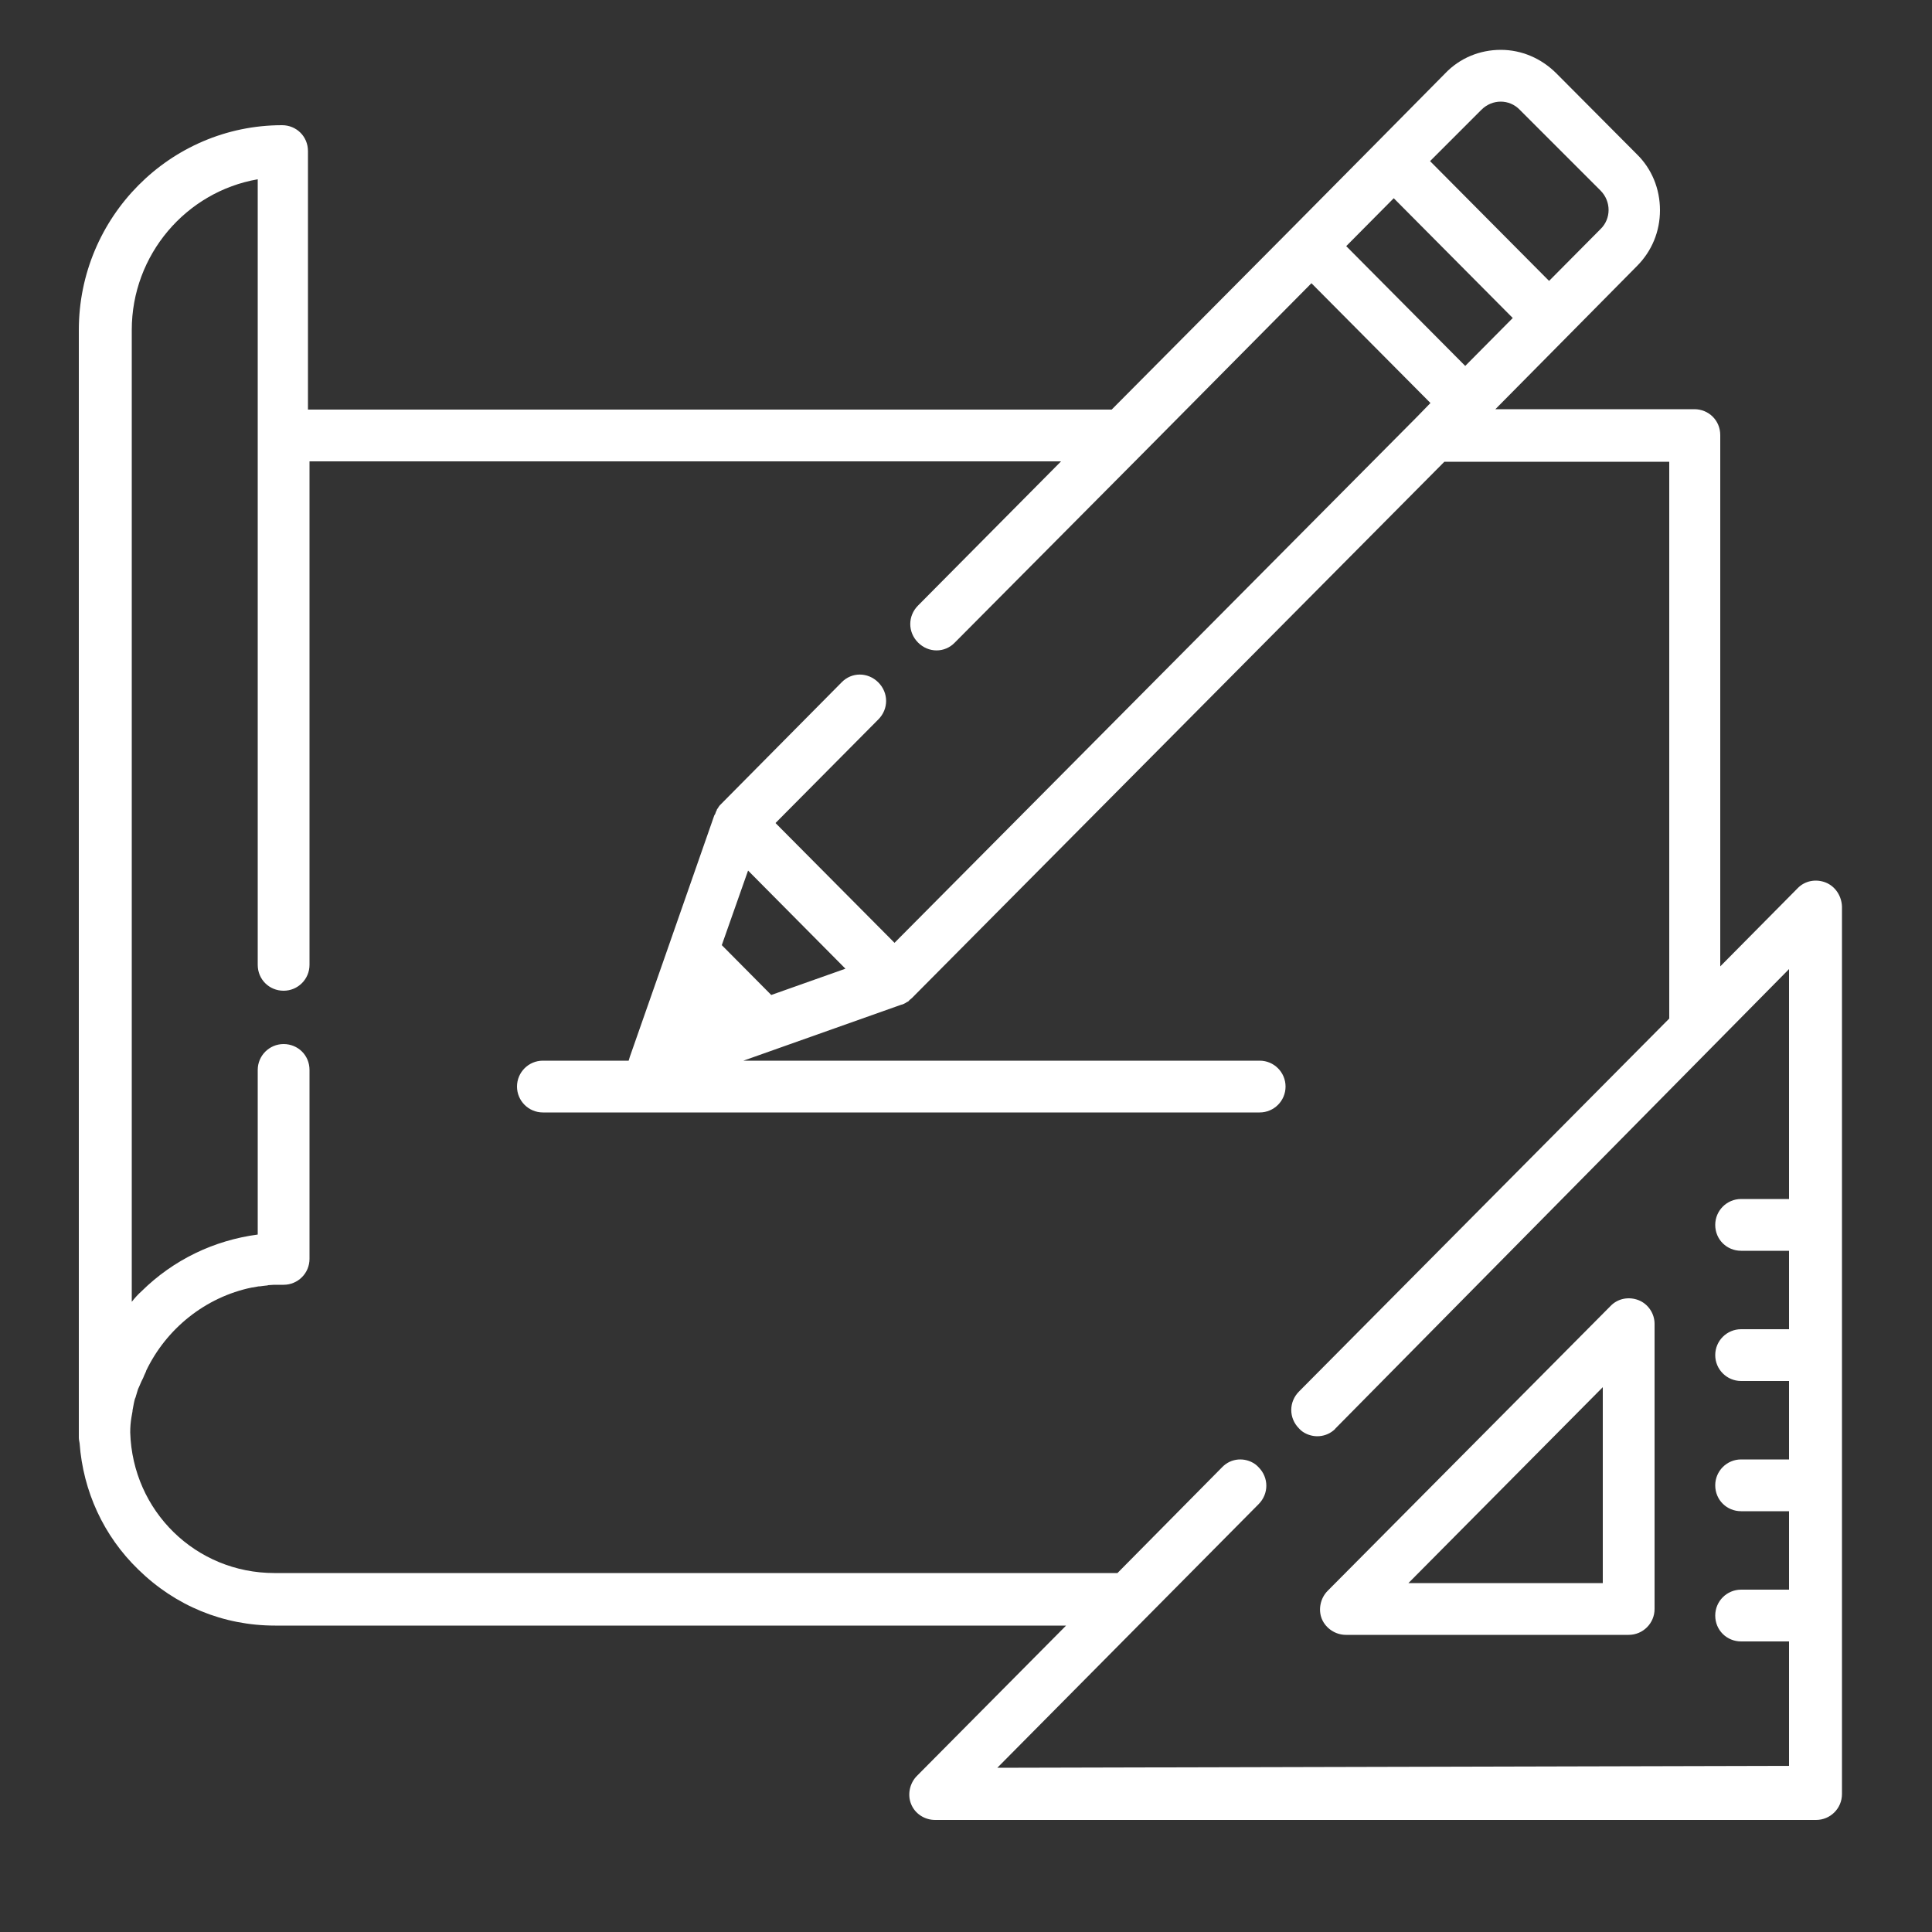 <?xml version="1.0" encoding="utf-8"?>
<!-- Generator: Adobe Illustrator 23.0.3, SVG Export Plug-In . SVG Version: 6.00 Build 0)  -->
<svg version="1.1" xmlns="http://www.w3.org/2000/svg" xmlns:xlink="http://www.w3.org/1999/xlink" x="0px" y="0px"
	 viewBox="0 0 500 500" style="enable-background:new 0 0 500 500;" xml:space="preserve">
<rect x="0" y="0" width="500" height="500" fill="#333333" stroke="none"/>
<style type="text/css">
	.st0{display:none;}
	.st1{display:inline;}
	.st2{fill:#0299D8;}
	.st3{fill:#232323;stroke:#000000;stroke-miterlimit:10;}
	.st4{clip-path:url(#SVGID_2_);fill:#0299D8;}
	.st5{display:inline;fill:#0299D8;}
	.st6{fill:#FFFFFF;}
	.st7{fill:#FFFFFF;stroke:#000000;stroke-miterlimit:10;}
	.st8{clip-path:url(#SVGID_4_);fill:#FFFFFF;}
</style>
<g id="Laag_1" class="st0">
	<g class="st1">
		<rect x="55.5" y="315.6" class="st2" width="295.7" height="38.1"/>
		<rect x="55.5" y="403.4" class="st2" width="389" height="38.1"/>
		<rect x="55.5" y="140.3" class="st2" width="295.7" height="38.1"/>
		<rect x="55.5" y="52.5" class="st2" width="389" height="38.1"/>
		<rect x="55.5" y="227.9" class="st2" width="389" height="38.1"/>
	</g>
</g>
<g id="Laag_2" class="st0">
	<rect x="-28.8" y="-25" class="st3" width="557.6" height="526.2"/>
	<g class="st1">
		<defs>
			<rect id="SVGID_1_" y="49" width="496.9" height="379.6"/>
		</defs>
		<clipPath id="SVGID_2_">
			<use xlink:href="#SVGID_1_"  style="overflow:visible;"/>
		</clipPath>
		<path class="st4" d="M114.3,413.1H28.2c-7.9,0-14.4-6.5-14.4-14.4V122.8c0-4.1-3.3-7.4-7.4-7.4s-7.4,3.3-7.4,7.4v275.9
			c0,16.2,13.1,29.3,29.1,29.3h86.1c4.1,0,7.4-3.3,7.4-7.4C121.6,416.4,118.3,413.1,114.3,413.1L114.3,413.1z"/>
	</g>
	<path class="st5" d="M488.5,115.3c-4.1,0-7.4,3.3-7.4,7.4v275.9c0,8-6.5,14.4-14.5,14.4H136.7c-4.1,0-7.4,3.3-7.4,7.4
		c0,4.1,3.3,7.4,7.4,7.4h329.9c16.2,0,29.3-13.1,29.3-29.3V122.8C495.9,118.7,492.6,115.3,488.5,115.3L488.5,115.3z"/>
	<path class="st5" d="M51.7,401.2h388.6c16.3,0,29.5-13.2,29.5-29.5V79.3c0-16.3-13.2-29.5-29.5-29.5H292.8
		c-20,0-37.4,10.8-46.8,26.9c-9.4-16.1-26.9-26.9-46.8-26.9H51.7c-16.3,0-29.5,13.2-29.5,29.5v292.4C22.2,388,35.4,401.2,51.7,401.2
		L51.7,401.2z M37,371.7v-4c4.3,2.5,9.3,3.9,14.7,3.9h147.5c12.2,0,23.4,5.5,30.8,14.7H51.7C43.6,386.4,37,379.8,37,371.7L37,371.7z
		 M440.3,386.4H262c7.3-9.2,18.5-14.7,30.8-14.7h147.4c5.3,0,10.3-1.4,14.7-3.9v4C455,379.8,448.4,386.4,440.3,386.4L440.3,386.4z
		 M292.8,64.7h147.4c8.1,0,14.7,6.6,14.7,14.7v29.6l0,0v233.2c0,8.1-6.6,14.6-14.7,14.6H292.8c-15.3,0-29.4,6.3-39.4,16.9V104.1
		C253.4,82.3,271.1,64.7,292.8,64.7L292.8,64.7z M37,79.3c0-8.1,6.6-14.7,14.7-14.7h147.5c21.7,0,39.4,17.7,39.4,39.4v269.6
		c-10-10.6-24.1-16.9-39.4-16.9H51.7c-8.1,0-14.7-6.6-14.7-14.7V79.3z"/>
	<path class="st5" d="M75.3,121.9h120.1c4.1,0,7.4-3.3,7.4-7.4c0-4.1-3.3-7.4-7.4-7.4H75.3c-4.1,0-7.4,3.3-7.4,7.4
		C67.9,118.5,71.2,121.9,75.3,121.9L75.3,121.9z"/>
	<path class="st5" d="M195.5,143.3h-16.2c-4.1,0-7.4,3.3-7.4,7.4c0,4.1,3.3,7.4,7.4,7.4h16.2c4.1,0,7.4-3.3,7.4-7.4
		C202.9,146.7,199.6,143.3,195.5,143.3L195.5,143.3z"/>
	<path class="st5" d="M75.3,158.2h79.2c4.1,0,7.4-3.3,7.4-7.4c0-4.1-3.3-7.4-7.4-7.4H75.3c-4.1,0-7.4,3.3-7.4,7.4
		C67.9,154.9,71.2,158.2,75.3,158.2L75.3,158.2z"/>
	<path class="st5" d="M75.3,230.9h120.1c4.1,0,7.4-3.3,7.4-7.4c0-4.1-3.3-7.4-7.4-7.4H75.3c-4.1,0-7.4,3.3-7.4,7.4
		C67.9,227.5,71.2,230.9,75.3,230.9L75.3,230.9z"/>
	<path class="st5" d="M75.3,303.5h120.1c4.1,0,7.4-3.3,7.4-7.4c0-4.1-3.3-7.4-7.4-7.4H75.3c-4.1,0-7.4,3.3-7.4,7.4
		C67.9,300.2,71.2,303.5,75.3,303.5L75.3,303.5z"/>
	<path class="st5" d="M75.3,194.5h120.1c4.1,0,7.4-3.3,7.4-7.4c0-4.1-3.3-7.4-7.4-7.4H75.3c-4.1,0-7.4,3.3-7.4,7.4
		C67.9,191.2,71.2,194.5,75.3,194.5L75.3,194.5z"/>
	<path class="st5" d="M75.3,267.2h120.1c4.1,0,7.4-3.3,7.4-7.4c0-4.1-3.3-7.4-7.4-7.4H75.3c-4.1,0-7.4,3.3-7.4,7.4
		C67.9,263.9,71.2,267.2,75.3,267.2L75.3,267.2z"/>
	<path class="st5" d="M305.8,238l0,97.9c0,4.1,3.3,7.4,7.4,7.4c4.1,0,7.4-3.3,7.4-7.4l0-97.9c0-16-3.9-32.1-11.4-46.7
		c-4.2-8.1-6.3-16.9-6.3-26.1c0-11.2,3.2-22,9.3-31.3c8.7-13.3,22.1-22.2,37.4-25l-12.9,24.5c-9.2,17.6-2.4,39.4,15.2,48.7
		c14.1,7.4,31,4.8,42.2-6.4c2.6-2.6,4.7-5.5,6.4-8.8l12.5-23.9c2.5,5.8,4,12,4.4,18.4c0.1,1.3,0.1,2.4,0.1,3.6
		c0.1,17.6-7.8,34-21.6,45c-7.7,6.1-14.4,13.4-19.9,21.7c-2.3,3.4-1.4,8,2,10.3c3.4,2.3,8,1.4,10.3-2c4.7-7,10.4-13.1,16.9-18.3
		c17.3-13.8,27.2-34.5,27.1-56.6c0-1.5,0-3-0.1-4.6c-0.9-13.4-5.5-26.3-13.4-37.3c-1.5-2.1-4-3.2-6.5-3.1c-2.6,0.2-4.9,1.7-6,4
		l-18.8,35.9c-1,1.9-2.3,3.7-3.8,5.2c-6.6,6.6-16.6,8.1-24.8,3.8c-10.3-5.4-14.4-18.3-8.9-28.6l19.1-36.3c1.2-2.3,1.1-5-0.2-7.2
		c-1.3-2.2-3.6-3.6-6.2-3.7c-25.4-0.8-48.9,11.4-62.8,32.7c-7.7,11.7-11.7,25.3-11.7,39.4c0,11.4,2.7,22.8,7.9,32.9
		C302.4,210.5,305.8,224.3,305.8,238L305.8,238z"/>
	<path class="st5" d="M372.6,253.6c-3.9-1.2-8.1,1-9.3,5c-2.9,9.6-4.4,19.6-4.4,29.7v47.7c0,4.1,3.3,7.4,7.4,7.4
		c4.1,0,7.4-3.3,7.4-7.4v-47.7c0-8.6,1.3-17.2,3.7-25.4C378.8,258.9,376.5,254.7,372.6,253.6L372.6,253.6z"/>
</g>
<g id="Laag_3" class="st0">
	<path class="st5" d="M246.5,22.4c14,0,28-0.3,42,0.2c2.8,0.1,6.8,2.4,8.2,4.9c27.3,48.4,49.4,99.2,69.1,151
		c23.4,61.5,42.9,124.3,59.8,187.9c6.2,23.5,11.4,47.3,17.3,70.9c1,4.1-0.6,5.4-4.1,6.6c-22.3,8.1-45.8,7.8-68.9,11
		c-1.6,0.2-3.5-0.9-5-1.7c-2.3-1.2-4.3-2.9-6.5-4.2c-12.5-7.1-19.8-14.9-21.4-32c-2.6-27.3-11.9-53.9-18.2-80.8
		c-1.1-4.7-3.6-5.6-7.8-5c-35.7,4.9-71.4,9.8-107.1,14.6c-8.7,1.2-17.4,2.8-26.2,3.6c-5,0.4-6.7,2.8-7.1,7.2
		c-2,22.7-4.3,45.4-6,68.1c-0.4,5.1-1.3,8.6-6.2,11.3c-9.5,5.3-18.5,11.5-27.9,16.9c-3,1.7-6.8,2.8-10.2,2.6
		c-13.2-0.8-26.5-1.4-39.4-3.9c-9.2-1.7-17.9-6.1-26.6-9.9c-1.4-0.6-2.4-4.9-1.8-7c11.9-44.7,23.5-89.6,36.5-134.1
		c17.8-61.2,38.3-121.5,63-180.3c13.1-31,28.2-61.1,42.3-91.7c2.2-4.8,5.3-6.8,10.8-6.6C219,22.7,232.7,22.4,246.5,22.4
		C246.5,22.4,246.5,22.4,246.5,22.4z M200.8,251.5c0.7,0.5,1.3,1.1,2,1.6c23.4-13.3,46.8-26.5,70-40.1c1.7-1,3.1-4.8,2.5-6.7
		c-6.3-19.4-12.9-38.7-19.9-57.9c-1.4-3.8-4.6-6.9-8.6-12.5C227.8,174.9,218.2,214.8,200.8,251.5z"/>
</g>
<g id="Laag_4" class="st0">
	<g class="st1">
		<path class="st2" d="M36.7,387H274v97.1c0,4.4,3.6,8.1,8.2,8.1c2.2,0,4.2-0.9,5.8-2.4l43.3-42.8l43.3,42.8
			c1.6,1.5,3.6,2.4,5.8,2.4c1.1,0,2.2-0.2,3.1-0.6c3-1.3,5-4.2,5-7.5V387h24.5c18.1,0,32.7-14.5,32.7-32.4v-259h40.9
			c4.5,0,8.2-3.6,8.2-8.1c0-17.9-14.6-32.4-32.7-32.4H85.8c-18.1,0-32.7,14.5-32.7,32.4v259H12.2c-4.5,0-8.2,3.6-8.2,8.1
			C4,372.5,18.6,387,36.7,387z M476.4,79.5h-28.4c4.5-7.8,14.5-10.4,22.4-5.9C472.9,74.9,475,77,476.4,79.5L476.4,79.5z M61.3,362.8
			h204.5v-16.2H69.4V87.5c0-8.9,7.4-16.2,16.4-16.2h348.3c-2.9,4.9-4.5,10.5-4.5,16.2v259h-32.8v16.2h30.5c-2.9,5-8.3,8.1-14.1,8.1
			h-24.5v-8.1h-16.4v101.8l-35.2-34.7c-3.1-3.1-8.3-3.1-11.6,0l-35.2,34.8V362.8H274v8.1H36.7c-5.9,0-11.3-3-14.1-8.1H61.3z"/>
		<path class="st2" d="M279.9,349.8c0.5,4.4,4.6,7.7,9.1,7.1c0.2,0,0.4-0.1,0.6-0.1l21.1-4.1l14.6,15.6c3,3.2,8.2,3.4,11.6,0.5
			c0.2-0.1,0.3-0.3,0.5-0.5l14.6-15.6l21.1,4.1c2.3,0.5,4.5,0,6.4-1.4s3-3.3,3.2-5.6l2.6-21.1l19.5-8.8c4.1-1.9,5.9-6.7,4-10.7
			c-0.1-0.2-0.2-0.4-0.3-0.6L398.2,290l10.5-18.6c2.3-3.9,0.8-8.8-3.1-11c-0.2-0.1-0.4-0.2-0.6-0.3l-19.5-8.8l-2.6-21.1
			c-0.5-4.4-4.6-7.7-9.1-7.1c-0.2,0-0.4,0.1-0.6,0.1l-21.1,4.1l-14.6-15.6c-3.2-3.2-8.6-3.3-11.9-0.1l-0.1,0.1l-14.6,15.6l-21.1-4.1
			c-4.4-0.9-8.7,2-9.6,6.4c0,0.2-0.1,0.4-0.1,0.6l-2.6,21.1l-19.5,8.8c-4.1,1.9-5.9,6.7-4,10.7c0.1,0.2,0.2,0.4,0.3,0.6l10.5,18.6
			l-10.5,18.6c-2.3,3.9-0.8,8.8,3.1,11c0.2,0.1,0.4,0.2,0.6,0.3l19.5,8.8L279.9,349.8z M281.2,286l-8.4-14.8l15.6-7.1
			c2.6-1.2,4.4-3.6,4.7-6.4l2-16.9l16.9,3.3c2.7,0.6,5.7-0.4,7.6-2.5l11.7-12.6l11.7,12.5c2,2.1,4.8,3,7.6,2.5l16.9-3.3l2,16.9
			c0.3,2.8,2.2,5.2,4.7,6.4l15.6,7.1l-8.4,14.8c-1.4,2.5-1.4,5.5,0,8l8.4,14.8l-15.6,7.1c-2.6,1.2-4.4,3.6-4.7,6.4l-2,16.9
			l-16.9-3.3c-2.7-0.6-5.7,0.4-7.6,2.5l-11.7,12.6l-11.7-12.5c-1.6-1.7-3.7-2.6-6-2.6c-0.5,0-1.1,0-1.6,0.2l-16.9,3.3l-2-16.9
			c-0.3-2.8-2.2-5.2-4.7-6.4l-15.6-7.1l8.4-14.8C282.6,291.4,282.6,288.3,281.2,286L281.2,286z"/>
		<path class="st2" d="M331.3,330.4c22.6,0,40.9-18.2,40.9-40.5s-18.3-40.5-40.9-40.5c-22.7,0-40.9,18.1-40.9,40.5
			C290.4,312.2,308.7,330.4,331.3,330.4z M331.3,265.6c13.6,0,24.5,10.9,24.5,24.3s-11,24.3-24.5,24.3c-13.6,0-24.5-10.9-24.5-24.3
			S317.7,265.6,331.3,265.6z"/>
		<rect x="184" y="103.7" class="st2" width="130.9" height="16.2"/>
		<rect x="102.2" y="152.3" class="st2" width="294.6" height="16.2"/>
		<rect x="102.2" y="184.6" class="st2" width="294.6" height="16.2"/>
		<rect x="110.4" y="289.9" class="st2" width="106.4" height="16.2"/>
	</g>
</g>
<g id="Laag_6">
	<g>
		<path class="st6" d="M424.1,336.5c-2.5-1-5.4-0.5-7.3,1.5l-73.2,73.7c-1.9,1.9-2.5,4.9-1.5,7.3s3.5,4.1,6.2,4.1h73.2
			c3.7,0,6.7-3,6.7-6.7v-73.8C428.2,340,426.6,337.5,424.1,336.5z M414.8,409.7h-50.3l50.3-50.7V409.7L414.8,409.7z"/>
		<path class="st6" d="M472.5,228.4c-2.5-1-5.4-0.5-7.3,1.5l-20,20.2V112.6c0-3.8-3-6.7-6.7-6.7H387l18.6-18.8l0,0l18-18.2
			c3.9-3.9,6-9,6-14.5s-2.1-10.7-6-14.5l-20.8-20.9c-3.9-3.9-9-6.1-14.4-6.1c-5.4,0-10.6,2.1-14.4,6.1l-18,18.2l-21.8,22L287.7,106
			h-208V39.1c0-3.8-3-6.7-6.7-6.7c-29,0-52.6,23.8-52.6,53V372c0,0.5,0.1,1,0.2,1.5c0.9,12.4,6.2,24,15.2,32.7
			c9.6,9.4,22,14.5,35.4,14.5h204.7l-38.6,38.9c-1.9,1.9-2.5,4.9-1.5,7.3c1,2.5,3.5,4.1,6.2,4.1h228c3.7,0,6.7-3,6.7-6.7V234.6
			C476.6,231.9,475,229.4,472.5,228.4z M360.7,51.3l30.8,31l-12.3,12.4l-30.8-31L360.7,51.3z M383.4,28.4c2.8-2.8,7.2-2.8,9.9,0
			l20.9,20.9c2.8,2.8,2.8,7.3,0,10l-13.3,13.4l-30.8-31L383.4,28.4z M258.1,457.5l67.6-68.2l0,0l0,0l0,0c2.7-2.7,2.7-6.9,0-9.6
			c-0.3-0.3-0.6-0.6-0.9-0.8c-2.6-1.8-6.2-1.6-8.5,0.8l-27.1,27.4H71c-20.3,0-36.7-16-37.3-36.4c0-1.3,0.1-2.6,0.3-3.8l0,0
			c0.1-0.6,0.2-1.2,0.3-1.7c0-0.1,0-0.1,0-0.2c0.1-0.6,0.2-1,0.3-1.6c0-0.2,0.1-0.3,0.1-0.5c0.1-0.5,0.2-0.9,0.4-1.3
			c0.1-0.3,0.1-0.5,0.2-0.7c0.1-0.4,0.2-0.7,0.3-1c0.1-0.4,0.2-0.6,0.4-1c0.1-0.2,0.2-0.5,0.3-0.7c0.2-0.5,0.4-0.9,0.6-1.3
			c0.1-0.1,0.1-0.3,0.2-0.4c0.2-0.6,0.5-1.1,0.7-1.6c0,0,0,0,0-0.1c5.2-10.9,15.3-19.1,27.4-21.6h0.1c0.6-0.1,1.1-0.2,1.7-0.3
			c0.1,0,0.2,0,0.3,0c0.5-0.1,1-0.1,1.6-0.2c0.2,0,0.3,0,0.5-0.1c0.5,0,1-0.1,1.5-0.1c0.2,0,0.3,0,0.5,0c0.6,0,1.3,0,2,0
			c3.7,0,6.7-3,6.7-6.7v-48.9c0-3.8-3-6.7-6.7-6.7s-6.7,3-6.7,6.7v42.6c-11.3,1.5-21.8,6.5-30.1,14.7c-0.9,0.8-1.7,1.7-2.5,2.7V85.4
			c0-19.5,14.1-35.8,32.6-39v66.1v137.2l0,0c0,3.8,3,6.7,6.7,6.7s6.7-3,6.7-6.7l0,0V119.4h194.5l-37,37.3c-2.7,2.7-2.7,6.9,0,9.6
			c2.7,2.7,6.9,2.7,9.5,0l48.5-48.8l0,0l43.8-44.2l30.8,31l-3.6,3.7l0,0l-135.1,136l-30.8-31l26.6-26.8c2.7-2.7,2.7-6.9,0-9.6
			c-2.7-2.7-6.9-2.7-9.5,0l-31.3,31.6c-0.2,0.2-0.4,0.4-0.5,0.6c-0.1,0.1-0.1,0.1-0.1,0.2c-0.1,0.1-0.2,0.3-0.3,0.4
			s-0.1,0.2-0.1,0.3c-0.1,0.1-0.2,0.3-0.2,0.4c-0.1,0.1-0.1,0.2-0.1,0.3c-0.1,0.1-0.1,0.3-0.2,0.4c0,0.1,0,0.1-0.1,0.1l-13,37.2
			l-8.9,25.4c-0.1,0.4-0.2,0.6-0.3,1h-22.2c-3.7,0-6.7,3-6.7,6.7c0,3.7,3,6.7,6.7,6.7h185.5c3.7,0,6.7-3,6.7-6.7
			c0-3.7-3-6.7-6.7-6.7H192.4l40.9-14.5h0.1c0.2-0.1,0.3-0.1,0.5-0.2c0.1,0,0.1-0.1,0.2-0.1c0.2-0.1,0.4-0.2,0.5-0.3
			c0.1,0,0.1-0.1,0.2-0.1c0.2-0.1,0.4-0.2,0.5-0.4l0.1-0.1c0.2-0.2,0.4-0.3,0.6-0.5l137.8-138.8h58.2v144.1l-95.8,96.5
			c-2.7,2.7-2.7,6.9,0,9.6c0.2,0.2,0.4,0.4,0.5,0.5c1.2,1,2.8,1.5,4.2,1.5c1.5,0,3-0.5,4.2-1.5c0.2-0.2,0.4-0.3,0.5-0.5l0,0l0,0
			L463,250.8v59.5h-12.4c-3.7,0-6.7,3-6.7,6.7c0,3.8,3,6.7,6.7,6.7H463V344h-12.4c-3.7,0-6.7,3-6.7,6.7c0,3.7,3,6.7,6.7,6.7H463
			v20.3h-12.4c-3.7,0-6.7,3-6.7,6.7c0,3.8,3,6.7,6.7,6.7H463v20.3h-12.4c-3.7,0-6.7,3-6.7,6.7c0,3.8,3,6.7,6.7,6.7H463V457
			L258.1,457.5L258.1,457.5z M199.6,257.5l-12.8-12.9l6.8-19.3l25.2,25.4L199.6,257.5z"/>
	</g>
</g>
<g id="Laag_5" class="st0">
	<rect x="-25.4" y="-32.6" class="st7" width="557.6" height="526.2"/>
	<g class="st1">
		<g>
			<g>
				<defs>
					<rect id="SVGID_3_" x="1.3" y="54.4" width="498" height="380.3"/>
				</defs>
				<use xlink:href="#SVGID_3_"  style="overflow:visible;fill:#FFFFFF;"/>
				<clipPath id="SVGID_4_">
					<use xlink:href="#SVGID_3_"  style="overflow:visible;"/>
				</clipPath>
				<path class="st8" d="M115.8,419.3H29.4c-7.9,0-14.4-6.5-14.4-14.5V128.2c0-4.1-3.3-7.4-7.4-7.4s-7.3,3.4-7.3,7.5v276.5
					c0,16.2,13.1,29.4,29.2,29.4h86.3c4.1,0,7.4-3.3,7.4-7.4C123.1,422.6,119.8,419.3,115.8,419.3L115.8,419.3z"/>
			</g>
		</g>
		<path class="st6" d="M490.8,120.9c-4.1,0-7.4,3.3-7.4,7.4v276.5c0,8-6.5,14.5-14.5,14.5H138.2c-4.1,0-7.4,3.3-7.4,7.4
			c0,4.1,3.3,7.4,7.4,7.4h330.6c16.2,0,29.4-13.1,29.4-29.4V128.3C498.2,124.2,494.9,120.9,490.8,120.9L490.8,120.9z"/>
		<path class="st6" d="M53.1,407.4h389.5c16.3,0,29.6-13.2,29.6-29.6v-293c0-16.3-13.2-29.6-29.6-29.6H294.8c-20,0-37.5,10.8-47,27
			c-9.4-16.1-27-27-47-27H53.1c-16.3,0-29.6,13.2-29.6,29.6v293C23.4,394.1,36.8,407.4,53.1,407.4L53.1,407.4z M38.4,377.8v-4
			c4.3,2.5,9.3,3.9,14.7,3.9h147.8c12.2,0,23.4,5.5,30.9,14.8H53.1C45,392.5,38.4,385.9,38.4,377.8L38.4,377.8z M442.5,392.5H263.9
			c7.4-9.2,18.5-14.8,30.9-14.8h147.8c5.3,0,10.4-1.4,14.7-3.9v4C457.2,385.9,450.7,392.5,442.5,392.5L442.5,392.5z M294.8,70.1
			h147.8c8.1,0,14.7,6.6,14.7,14.7v29.7l0,0v233.8c0,8.1-6.6,14.6-14.7,14.6H294.8c-15.3,0-29.5,6.3-39.5,16.9V109.6
			C255.3,87.8,272.9,70.1,294.8,70.1L294.8,70.1z M38.4,84.8c0-8.1,6.6-14.7,14.7-14.7h147.8c21.7,0,39.5,17.7,39.5,39.5v270.2
			c-10-10.6-24.1-16.9-39.5-16.9H53.1c-8.1,0-14.7-6.6-14.7-14.7V84.8z"/>
		<path class="st6" d="M76.7,127.4h120.3c4.1,0,7.4-3.3,7.4-7.4s-3.3-7.4-7.4-7.4H76.7c-4.1,0-7.4,3.3-7.4,7.4
			S72.6,127.4,76.7,127.4L76.7,127.4z"/>
		<path class="st6" d="M197.2,149h-16.2c-4.1,0-7.4,3.3-7.4,7.4c0,4.1,3.3,7.4,7.4,7.4h16.2c4.1,0,7.4-3.3,7.4-7.4
			S201.3,149,197.2,149L197.2,149z"/>
		<path class="st6" d="M76.7,163.9h79.4c4.1,0,7.4-3.3,7.4-7.4c0-4.1-3.3-7.4-7.4-7.4H76.7c-4.1,0-7.4,3.3-7.4,7.4
			C69.3,160.5,72.6,163.9,76.7,163.9L76.7,163.9z"/>
		<path class="st6" d="M76.7,236.6h120.3c4.1,0,7.4-3.3,7.4-7.4c0-4.1-3.3-7.4-7.4-7.4H76.7c-4.1,0-7.4,3.3-7.4,7.4
			S72.6,236.6,76.7,236.6L76.7,236.6z"/>
		<path class="st6" d="M76.7,309.5h120.3c4.1,0,7.4-3.3,7.4-7.4c0-4.1-3.3-7.4-7.4-7.4H76.7c-4.1,0-7.4,3.3-7.4,7.4
			S72.6,309.5,76.7,309.5L76.7,309.5z"/>
		<path class="st6" d="M76.7,200.3h120.3c4.1,0,7.4-3.3,7.4-7.4c0-4.1-3.3-7.4-7.4-7.4H76.7c-4.1,0-7.4,3.3-7.4,7.4
			S72.6,200.3,76.7,200.3L76.7,200.3z"/>
		<path class="st6" d="M76.7,273.1h120.3c4.1,0,7.4-3.3,7.4-7.4c0-4.1-3.3-7.4-7.4-7.4H76.7c-4.1,0-7.4,3.3-7.4,7.4
			C69.3,269.8,72.6,273.1,76.7,273.1L76.7,273.1z"/>
		<path class="st6" d="M307.8,243.8v98.1c0,4.1,3.3,7.4,7.4,7.4c4.1,0,7.4-3.3,7.4-7.4v-98.1c0-16-3.9-32.2-11.4-46.8
			c-4.2-8.1-6.3-16.9-6.3-26.2c0-11.2,3.2-22,9.3-31.4c8.7-13.3,22.1-22.2,37.5-25.1l-12.9,24.5c-9.2,17.6-2.4,39.5,15.2,48.8
			c14.1,7.4,31.1,4.8,42.3-6.4c2.6-2.6,4.7-5.5,6.4-8.8l12.5-23.9c2.5,5.8,4,12.1,4.4,18.4c0.1,1.3,0.1,2.4,0.1,3.6
			c0.1,17.6-7.8,34.1-21.6,45.1c-7.7,6.1-14.4,13.4-19.9,21.7c-2.3,3.4-1.4,8,2,10.3c3.4,2.3,8,1.4,10.3-2
			c4.7-7,10.4-13.1,16.9-18.4c17.3-13.9,27.3-34.6,27.2-56.7c0-1.5,0-3-0.1-4.6c-0.9-13.4-5.5-26.4-13.4-37.4
			c-1.5-2.1-4-3.2-6.5-3.1c-2.6,0.2-4.9,1.7-6,4l-18.8,36c-1,1.9-2.3,3.7-3.8,5.2c-6.6,6.6-16.6,8.1-24.8,3.8
			c-10.4-5.4-14.4-18.3-8.9-28.7l19.1-36.4c1.2-2.3,1.1-5-0.2-7.2c-1.3-2.2-3.6-3.6-6.2-3.7c-25.4-0.8-49,11.4-62.9,32.8
			c-7.7,11.7-11.7,25.3-11.7,39.5c0,11.4,2.7,22.8,7.9,33C304.4,216.3,307.8,230.1,307.8,243.8L307.8,243.8z"/>
		<path class="st6" d="M374.7,259.4c-3.9-1.2-8.1,1-9.3,5c-2.9,9.6-4.4,19.6-4.4,29.8v47.8c0,4.1,3.3,7.4,7.4,7.4
			c4.1,0,7.4-3.3,7.4-7.4v-47.8c0-8.6,1.3-17.2,3.8-25.4C380.8,264.8,378.6,260.6,374.7,259.4L374.7,259.4z"/>
	</g>
</g>
</svg>
